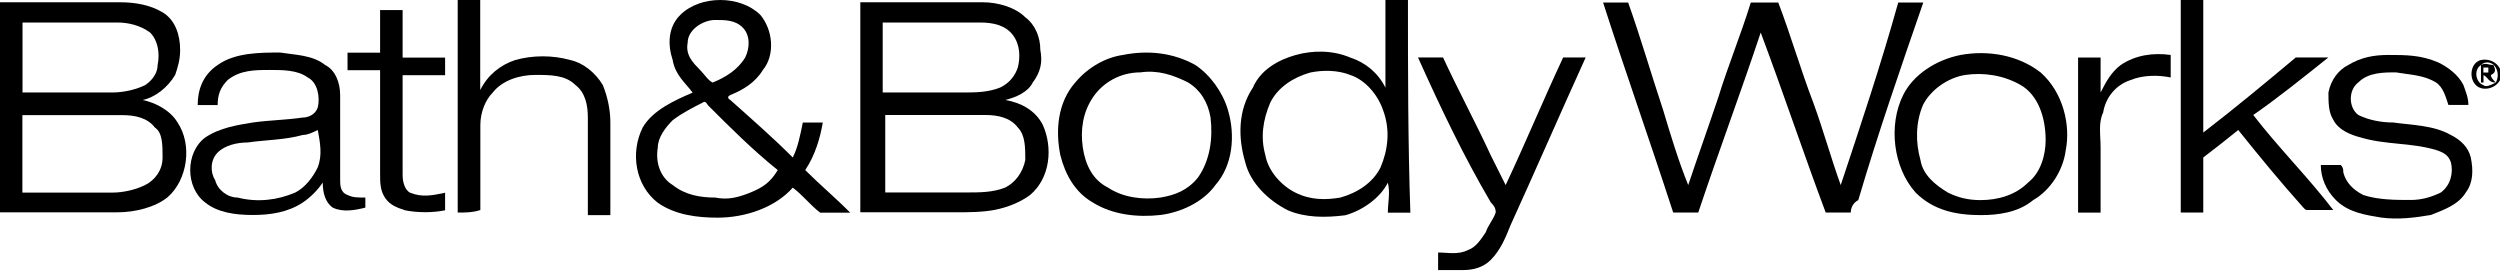 <?xml version="1.0" encoding="utf-8"?>
<svg xmlns="http://www.w3.org/2000/svg" xmlns:xlink="http://www.w3.org/1999/xlink" version="1.1" id="Layer_1" x="0px" y="0px" viewBox="0 0 1865.3 203.3" style="enable-background:new 0 0 1865.3 203.3;">
<g>
	<path d="M341.5,158.6c0-52.2,0-106.4,0-158.6c5.6,0,11.2,0,16.8,0c0,22.4,0,44.8,0,67.2c5.6-11.2,14.9-18.7,26.1-22.4&#xA;		c13.1-3.7,28-3.7,41.1,0c9.3,1.9,18.7,9.3,24.3,18.7c3.7,9.3,5.6,18.7,5.6,28c0,22.4,0,46.6,0,69c-5.6,0-11.2,0-16.8,0&#xA;		c0-24.3,0-48.5,0-72.8c0-9.3-1.9-18.7-9.3-24.3c-7.5-7.5-18.7-7.5-29.9-7.5c-11.2,0-24.3,3.7-31.7,13.1c-5.6,5.6-9.3,14.9-9.3,24.3&#xA;		c0,20.5,0,42.9,0,63.4l0,0C352.7,158.6,347.1,158.6,341.5,158.6L341.5,158.6z"/>
	<path d="M1050.5,0c-5.6,0-11.2,0-16.8,0c0,11.2,0,24.3,0,35.5c0,9.3,0,20.5,0,29.9c-5.6-11.2-14.9-18.7-26.1-22.4&#xA;		c-13.1-5.6-28-5.6-41.1-1.9c-13.1,3.7-26.1,11.2-31.7,24.3c-11.2,16.8-11.2,37.3-5.6,56c3.7,14.9,16.8,28,31.7,35.5&#xA;		c13.1,5.6,28,5.6,42.9,3.7c13.1-3.7,26.1-13.1,31.7-24.3c1.9,7.5,0,14.9,0,22.4c5.6,0,11.2,0,16.8,0&#xA;		C1050.5,106.4,1050.5,52.2,1050.5,0z M1030,125c-5.6,11.2-16.8,18.7-29.9,22.4c-11.2,1.9-22.4,1.9-33.6-3.7&#xA;		c-11.2-5.6-20.5-16.8-22.4-28c-3.7-13.1-1.9-26.1,3.7-39.2c5.6-11.2,16.8-18.7,29.9-22.4c9.3-1.9,20.5-1.9,29.9,1.9&#xA;		c11.2,3.7,20.5,14.9,24.3,26.1C1037.5,97,1035.6,112,1030,125z"/>
	<path d="M1627.1,0c5.6,0,11.2,0,16.8,0c0,33.6,0,65.3,0,98.9c24.3-18.7,46.6-37.3,69-56c7.5,0,16.8,0,24.3,0&#xA;		c-18.7,14.9-37.3,29.9-56,42.9c18.7,24.3,41.1,46.6,59.7,70.9c-5.6,0-13.1,0-18.7,0c-1.9,0-1.9,0-3.7-1.9&#xA;		c-16.8-18.7-33.6-39.2-48.5-57.8c-9.3,7.5-18.7,14.9-26.1,20.5c0,13.1,0,28,0,41.1c-5.6,0-11.2,0-16.8,0&#xA;		C1627.1,106.4,1627.1,52.2,1627.1,0L1627.1,0z"/>
	<path d="M132.5,91.4c-5.6-9.3-16.8-14.9-26.1-16.8c9.3-1.9,18.7-9.3,24.3-18.7c1.9-5.6,3.7-11.2,3.7-18.7c0-11.2-3.7-22.4-13.1-28&#xA;		s-20.5-7.5-31.7-7.5c-29.9,0-59.7,0-89.6,0c0,52.2,0,104.5,0,156.7c29.9,0,57.8,0,87.7,0c13.1,0,28-3.7,37.3-11.2&#xA;		C139.9,134.3,143.7,108.2,132.5,91.4z M87.7,16.8c7.5,0,16.8,1.9,24.3,7.5c5.6,5.6,7.5,14.9,5.6,24.3c0,5.6-3.7,11.2-9.3,14.9&#xA;		C100.8,67.2,91.4,69,84,69c-22.4,0-44.8,0-67.2,0c0-16.8,0-35.5,0-52.2C39.2,16.8,63.4,16.8,87.7,16.8z M121.3,117.6&#xA;		c0,9.3-5.6,16.8-13.1,20.5c-7.5,3.7-16.8,5.6-24.3,5.6c-22.4,0-44.8,0-67.2,0c0-18.7,0-39.2,0-57.8c24.3,0,50.4,0,74.6,0&#xA;		c9.3,0,18.7,1.9,24.3,9.3C121.3,98.9,121.3,108.2,121.3,117.6z"/>
	<path d="M600.8,126.9c7.5-11.2,11.2-24.3,13.1-35.5c-5.6,0-9.3,0-14.9,0c-1.9,9.3-3.7,18.7-7.5,26.1c-14.9-14.9-29.9-28-46.6-42.9&#xA;		c0,0-3.7-1.9,0-3.7c9.3-3.7,18.7-9.3,24.3-18.7c9.3-11.2,7.5-29.9-1.9-41.1C559.8,3.7,548.6,0,537.4,0c-11.2,0-22.4,3.7-29.9,11.2&#xA;		c-9.3,9.3-9.3,22.4-5.6,33.6c1.9,11.2,9.3,16.8,14.9,24.3c-13.1,5.6-29.9,13.1-37.3,26.1c-9.3,18.7-5.6,42.9,11.2,56&#xA;		c13.1,9.3,29.9,11.2,44.8,11.2c20.5,0,42.9-7.5,56-22.4c7.5,5.6,13.1,13.1,20.5,18.7c7.5,0,14.9,0,22.4,0&#xA;		C623.2,147.4,612,138.1,600.8,126.9z M513.1,31.7c0-9.3,11.2-16.8,20.5-16.8c7.5,0,14.9,0,20.5,5.6s5.6,14.9,1.9,22.4&#xA;		c-5.6,9.3-14.9,14.9-24.3,18.7c-3.7-1.9-5.6-5.6-9.3-9.3C516.9,46.6,511.3,41.1,513.1,31.7z M559.8,143.7&#xA;		c-9.3,3.7-16.8,5.6-26.1,3.7c-11.2,0-22.4-1.9-31.7-9.3c-9.3-5.6-13.1-16.8-11.2-28c0-7.5,5.6-14.9,11.2-20.5&#xA;		c7.5-5.6,14.9-9.3,22.4-13.1c1.9-1.9,3.7,1.9,3.7,1.9c16.8,16.8,33.6,33.6,52.2,48.5C574.7,136.2,569.1,139.9,559.8,143.7z"/>
	<path d="M778.1,93.3c-5.6-11.2-16.8-16.8-28-18.7c7.5-1.9,16.8-5.6,20.5-13.1c5.6-7.5,7.5-14.9,5.6-24.3c0-9.3-3.7-18.7-11.2-24.3&#xA;		c-7.5-7.5-20.5-11.2-31.7-11.2c-29.9,0-61.6,0-91.4,0c0,52.2,0,104.5,0,156.7c24.3,0,46.6,0,70.9,0c9.3,0,20.5,0,29.9-1.9&#xA;		c9.3-1.9,18.7-5.6,26.1-11.2C783.7,132.5,785.6,110.1,778.1,93.3z M731.4,16.8c9.3,0,18.7,1.9,24.3,9.3s5.6,16.8,3.7,24.3&#xA;		c-1.9,5.6-5.6,11.2-13.1,14.9c-9.3,3.7-18.7,3.7-28,3.7c-20.5,0-39.2,0-59.7,0c0-16.8,0-35.5,0-52.2&#xA;		C682.9,16.8,707.2,16.8,731.4,16.8z M765,119.4c-1.9,9.3-7.5,16.8-14.9,20.5c-9.3,3.7-18.7,3.7-29.9,3.7h-59.7&#xA;		c0-18.7,0-39.2,0-57.8c24.3,0,50.4,0,74.6,0c9.3,0,18.7,1.9,24.3,9.3C765,100.8,765,110.1,765,119.4z"/>
	<path d="M1196.1,1.9c5.6,0,13.1,0,18.7,0c9.3,26.1,16.8,52.2,26.1,80.2c5.6,18.7,11.2,37.3,18.7,56c7.5-22.4,14.9-42.9,22.4-65.3&#xA;		c7.5-24.3,16.8-46.6,24.3-70.9c7.5,0,13.1,0,20.5,0c9.3,24.3,16.8,50.4,26.1,74.6c7.5,20.5,13.1,41.1,20.5,61.6&#xA;		c14.9-44.8,29.9-89.6,42.9-136.2c5.6,0,11.2,0,18.7,0c-16.8,48.5-33.6,97-48.5,147.4c-3.7,1.9-5.6,5.6-5.6,9.3&#xA;		c-5.6,0-13.1,0-18.7,0c-16.8-44.8-31.7-89.6-48.5-134.3c-14.9,44.8-31.7,89.6-46.6,134.3c-5.6,0-13.1,0-18.7,0&#xA;		C1231.5,106.4,1212.9,54.1,1196.1,1.9L1196.1,1.9z"/>
	<path d="M283.6,7.5c5.6,0,11.2,0,16.8,0c0,11.2,0,24.3,0,35.5c11.2,0,22.4,0,31.7,0c0,3.7,0,7.5,0,13.1c-11.2,0-22.4,0-31.7,0&#xA;		c0,24.3,0,50.4,0,74.6c0,5.6,1.9,11.2,5.6,13.1c9.3,3.7,16.8,1.9,26.1,0c0,3.7,0,9.3,0,13.1c-9.3,1.9-20.5,1.9-29.9,0&#xA;		c-5.6-1.9-11.2-3.7-14.9-9.3c-3.7-5.6-3.7-11.2-3.7-18.7c0-26.1,0-50.4,0-76.5c-7.5,0-16.8,0-24.3,0c0-3.7,0-7.5,0-13.1&#xA;		c7.5,0,16.8,0,24.3,0C283.6,31.7,283.6,20.5,283.6,7.5L283.6,7.5z"/>
	<path d="M259.4,145.5c-5.6-1.9-5.6-7.5-5.6-11.2c0-20.5,0-41.1,0-63.4c0-9.3-3.7-18.7-11.2-22.4c-9.3-7.5-22.4-7.5-33.6-9.3&#xA;		c-14.9,0-33.6,0-46.6,9.3c-11.2,7.5-14.9,18.7-14.9,29.9c5.6,0,9.3,0,14.9,0c0-7.5,1.9-13.1,7.5-18.7c9.3-7.5,20.5-7.5,31.7-7.5&#xA;		c9.3,0,20.5,0,28,5.6c7.5,3.7,9.3,14.9,7.5,22.4c-1.9,5.6-7.5,7.5-11.2,7.5c-13.1,1.9-24.3,1.9-37.3,3.7&#xA;		c-11.2,1.9-24.3,3.7-35.5,11.2c-14.9,11.2-14.9,37.3,0,48.5c9.3,7.5,22.4,9.3,35.5,9.3s26.1-1.9,37.3-9.3&#xA;		c5.6-3.7,11.2-9.3,14.9-14.9c0,7.5,1.9,14.9,7.5,18.7c7.5,3.7,16.8,1.9,24.3,0v-7.5C266.8,147.4,263.1,147.4,259.4,145.5z M237,125&#xA;		c-3.7,7.5-9.3,14.9-16.8,18.7c-13.1,5.6-28,7.5-42.9,3.7c-7.5,0-14.9-5.6-16.8-13.1c-3.7-5.6-3.7-14.9,1.9-20.5&#xA;		c5.6-5.6,14.9-7.5,22.4-7.5c13.1-1.9,28-1.9,41.1-5.6c3.7,0,7.5-1.9,11.2-3.7C238.8,106.4,240.7,115.7,237,125z"/>
	<path d="M1582.3,48.5c11.2-7.5,24.3-9.3,37.3-7.5c0,5.6,0,11.2,0,16.8c-9.3-1.9-20.5-1.9-29.9,1.9c-11.2,3.7-18.7,13.1-20.5,24.3&#xA;		c-3.7,7.5-1.9,16.8-1.9,26.1c0,16.8,0,31.7,0,48.5c-5.6,0-11.2,0-16.8,0c0-39.2,0-76.5,0-115.7c5.6,0,11.2,0,16.8,0&#xA;		c0,9.3,0,16.8,0,26.1C1571.1,61.6,1574.9,54.1,1582.3,48.5L1582.3,48.5z"/>
	<path d="M916.2,82.1C912.4,69,903.1,56,891.9,48.5c-16.8-9.3-35.5-11.2-54.1-7.5c-13.1,1.9-26.1,9.3-35.5,20.5&#xA;		c-13.1,14.9-14.9,35.5-11.2,54.1c3.7,14.9,11.2,28,24.3,35.5c14.9,9.3,33.6,11.2,50.4,9.3c14.9-1.9,31.7-9.3,41.1-22.4&#xA;		C919.9,123.2,921.8,100.8,916.2,82.1z M893.8,132.5c-7.5,9.3-16.8,13.1-28,14.9c-13.1,1.9-28,0-39.2-7.5&#xA;		c-11.2-5.6-16.8-16.8-18.7-29.9c-1.9-13.1,0-26.1,7.5-37.3s20.5-18.7,35.5-18.7c13.1-1.9,24.3,1.9,35.5,7.5&#xA;		c9.3,5.6,14.9,14.9,16.8,26.1C905,102.6,903.1,119.4,893.8,132.5z"/>
	<path d="M1522.6,54.1c-16.8-13.1-39.2-16.8-59.7-13.1c-18.7,3.7-35.5,14.9-42.9,29.9c-11.2,22.4-7.5,54.1,9.3,72.8&#xA;		c13.1,13.1,29.9,16.8,48.5,16.8c13.1,0,28-1.9,39.2-11.2c13.1-7.5,22.4-22.4,24.3-37.3C1545,93.3,1539.4,69,1522.6,54.1z&#xA;		 M1526.3,104.5c0,11.2-3.7,24.3-13.1,31.7c-9.3,9.3-22.4,13.1-35.5,13.1c-9.3,0-16.8-1.9-24.3-5.6c-9.3-5.6-18.7-13.1-20.5-24.3&#xA;		c-3.7-13.1-3.7-28,1.9-41.1c5.6-11.2,18.7-20.5,31.7-22.4c13.1-1.9,28,0,41.1,7.5C1520.7,70.9,1526.3,87.7,1526.3,104.5z"/>
	<path d="M1752.1,48.5c9.3-5.6,18.7-7.5,29.9-7.5c13.1,0,24.3,0,37.3,5.6c7.5,3.7,14.9,9.3,18.7,16.8c1.9,5.6,3.7,9.3,3.7,14.9&#xA;		c-5.6,0-9.3,0-14.9,0c-1.9-5.6-3.7-13.1-9.3-16.8c-9.3-5.6-18.7-5.6-29.9-7.5c-9.3,0-20.5,0-28,7.5c-7.5,5.6-7.5,18.7,0,24.3&#xA;		c7.5,3.7,16.8,5.6,26.1,5.6c13.1,1.9,29.9,1.9,42.9,9.3c7.5,3.7,13.1,9.3,14.9,16.8c1.9,9.3,1.9,18.7-3.7,26.1&#xA;		c-5.6,9.3-16.8,13.1-26.1,16.8c-11.2,1.9-24.3,3.7-37.3,1.9c-11.2-1.9-24.3-3.7-33.6-13.1c-7.5-7.5-11.2-16.8-11.2-26.1&#xA;		c5.6,0,9.3,0,14.9,0c1.9,1.9,1.9,3.7,1.9,5.6c1.9,7.5,7.5,13.1,14.9,16.8c11.2,3.7,24.3,3.7,35.5,3.7c7.5,0,14.9-1.9,22.4-5.6&#xA;		c7.5-5.6,9.3-14.9,7.5-22.4c-1.9-5.6-5.6-7.5-11.2-9.3c-18.7-5.6-37.3-3.7-56-9.3c-7.5-1.9-16.8-5.6-20.5-13.1&#xA;		c-3.7-5.6-3.7-13.1-3.7-20.5C1739.1,59.7,1744.7,52.2,1752.1,48.5L1752.1,48.5z"/>
	<path d="M1058,42.9c5.6,0,11.2,0,18.7,0c11.2,24.3,24.3,48.5,35.5,72.8c3.7,7.5,7.5,14.9,11.2,22.4c14.9-31.7,28-63.4,42.9-95.2&#xA;		c5.6,0,11.2,0,16.8,0c-18.7,41.1-37.3,84-56,125c-3.7,9.3-7.5,18.7-14.9,26.1c-5.6,5.6-13.1,7.5-20.5,7.5c-5.6,0-13.1,0-18.7,0&#xA;		c0-3.7,0-9.3,0-13.1c7.5,0,14.9,1.9,22.4-1.9c5.6-1.9,9.3-7.5,13.1-13.1c1.9-5.6,5.6-9.3,7.5-14.9c0-3.7-1.9-5.6-3.7-7.5&#xA;		C1091.6,115.7,1074.8,80.2,1058,42.9L1058,42.9z"/>
	<path d="M1851,44.8c-7.5,1.9-9.3,13.1-3.7,18.7c5.6,5.6,16.8,1.9,18.7-5.6C1867.8,50.4,1860.3,42.9,1851,44.8z M1862.2,61.6&#xA;		c-1.9-1.9-3.7-3.7-3.7-5.6c3.7-1.9,3.7-3.7,1.9-7.5c-3.7,0-5.6-1.9-9.3,0c0,3.7,0,7.5,0,13.1h1.9c0-1.9,0-3.7,0-5.6&#xA;		C1856.6,57.8,1856.6,61.6,1862.2,61.6c-3.7,1.9-7.5,3.7-9.3,1.9c-5.6-1.9-7.5-11.2-1.9-14.9c3.7-3.7,9.3-1.9,11.2,1.9&#xA;		C1864.1,54.1,1864.1,57.8,1862.2,61.6z M1852.9,54.1c0-1.9,0-1.9,0-3.7c1.9,0,1.9,0,3.7,0c0,1.9,0,1.9,0,3.7&#xA;		C1856.6,54.1,1854.7,54.1,1852.9,54.1z"/>
</g>
</svg>